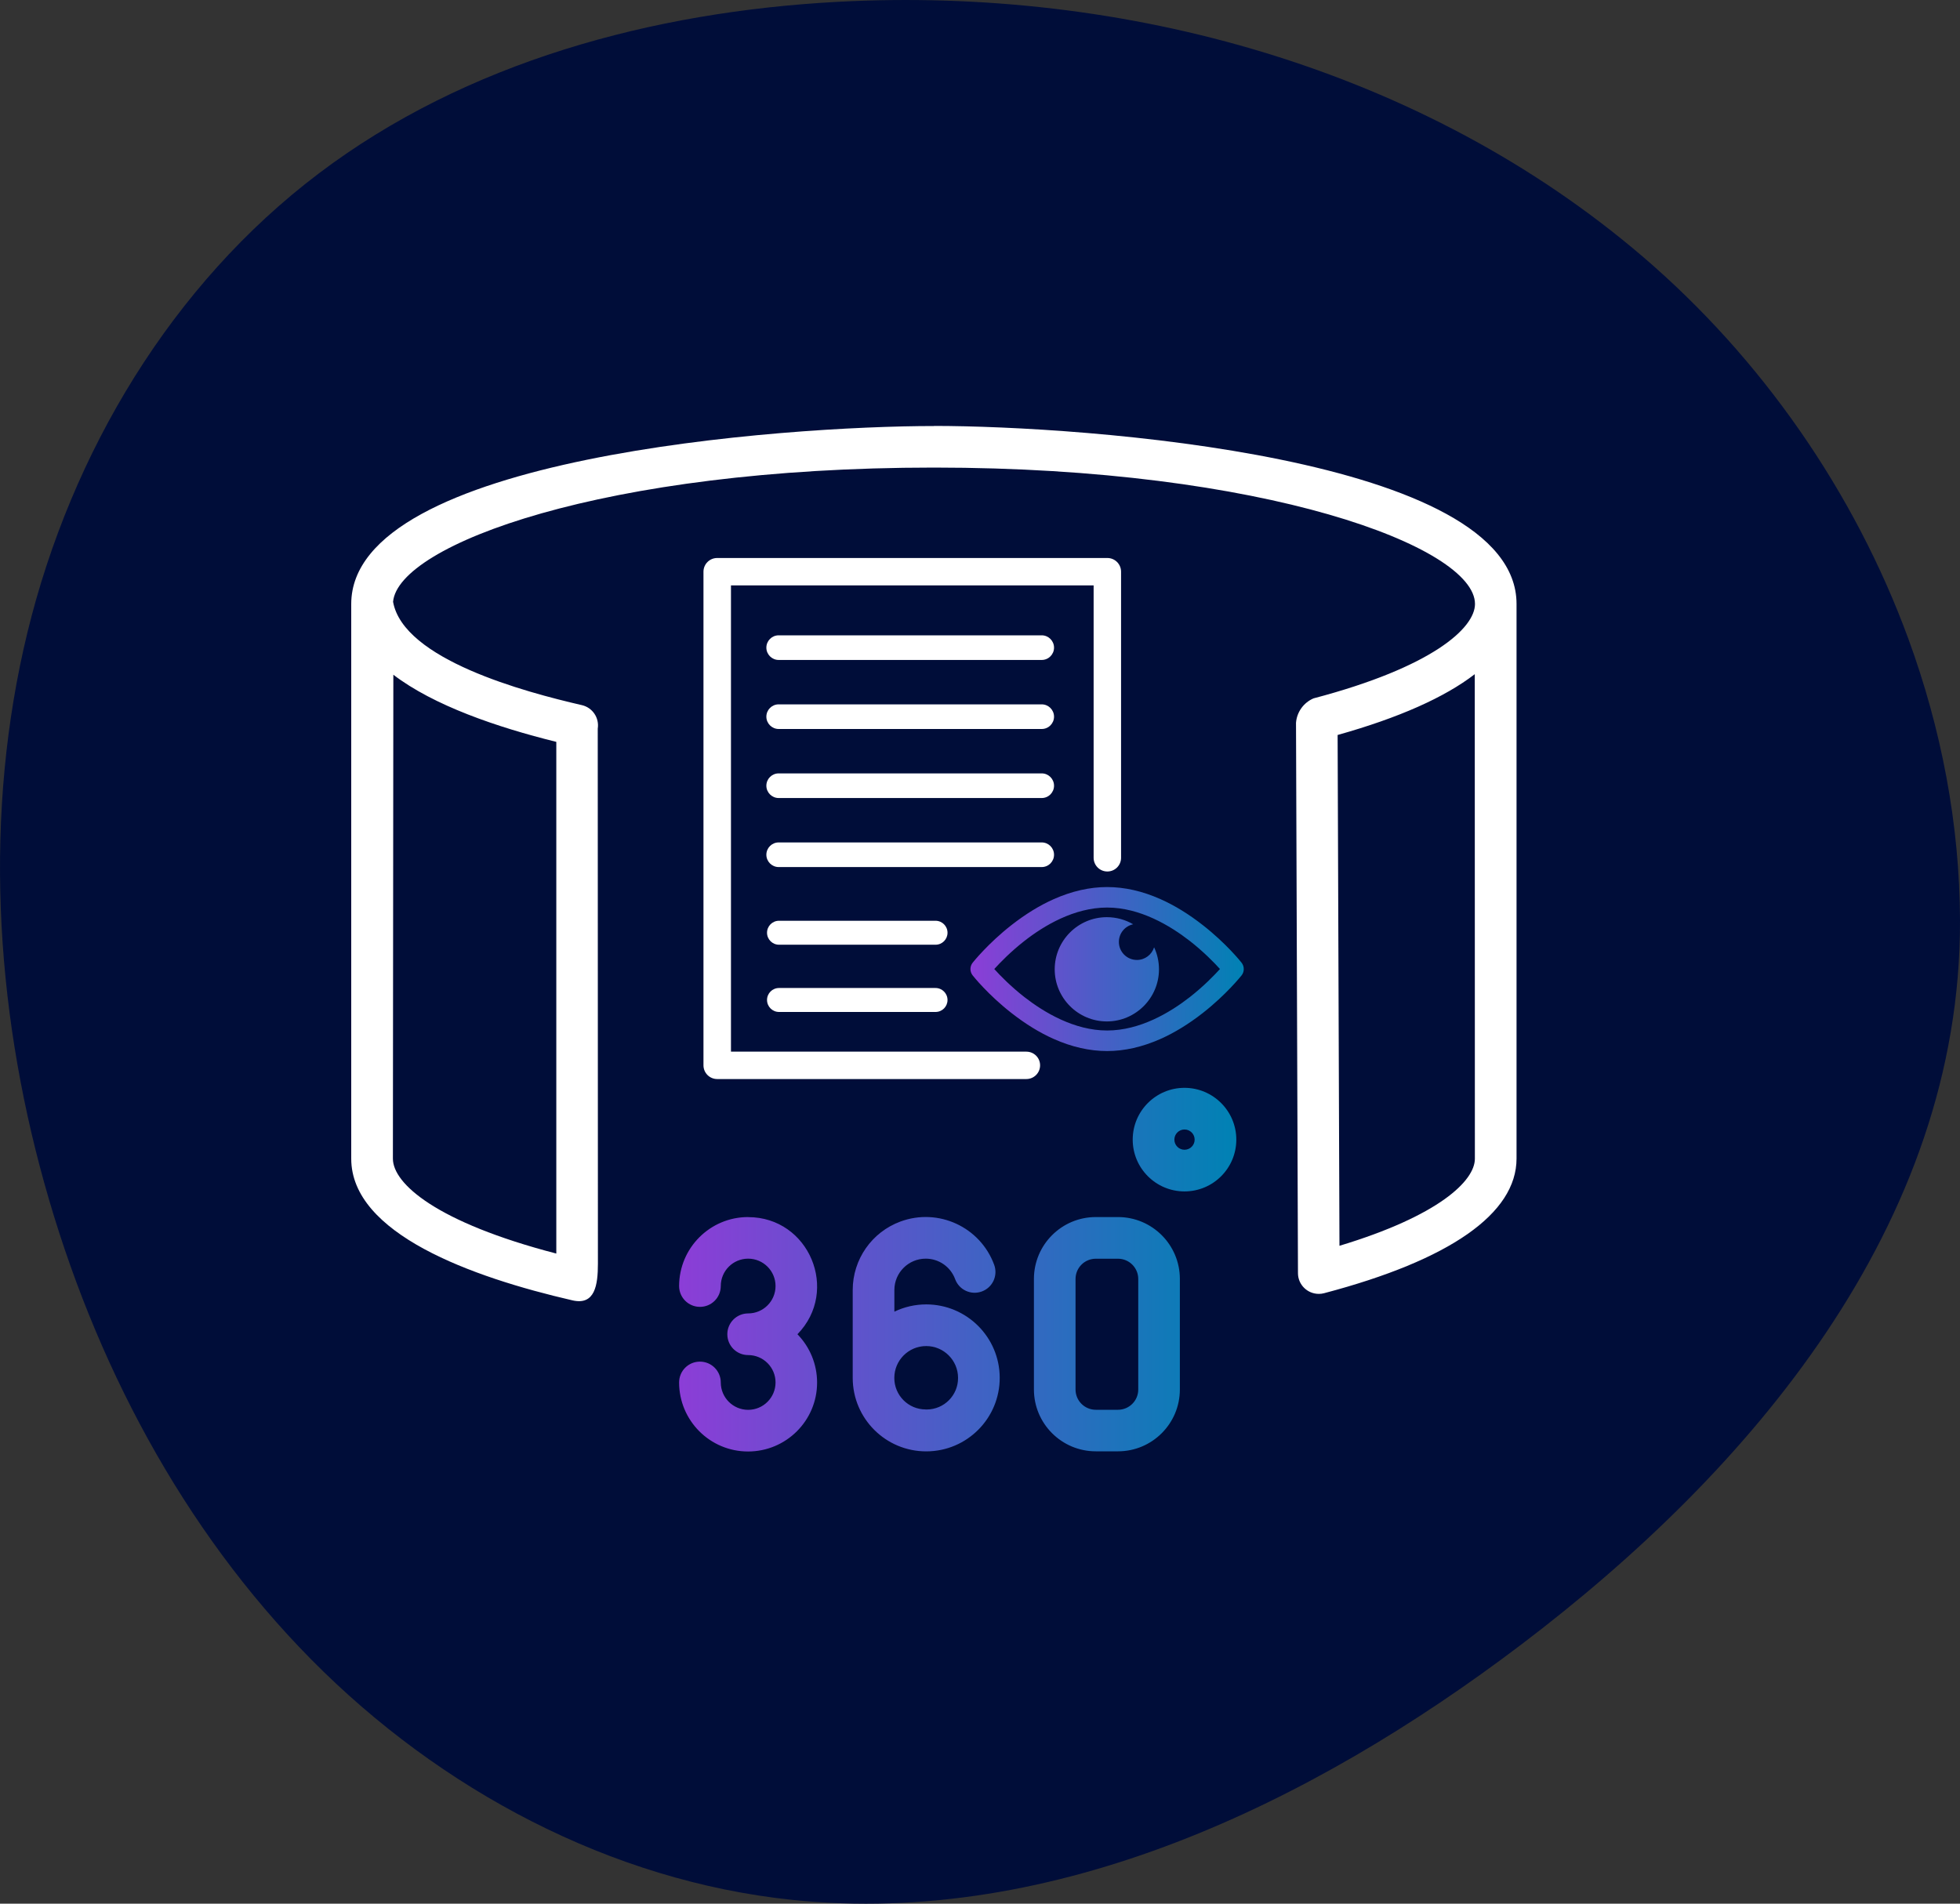 <?xml version="1.0" encoding="UTF-8"?>
<svg xmlns="http://www.w3.org/2000/svg" xmlns:xlink="http://www.w3.org/1999/xlink" id="Icons_dark" viewBox="0 0 350 340" width="70" height="68">
  <rect x="0" y="0" width="350" height="340" fill="#333333" stroke="none"/>
  <defs>
    <style>
      .cls-1 {
        fill: url(#Icon_highlight);
      }

      .cls-2 {
        fill: #fff;
      }

      .cls-3 {
        fill: #000d39;
      }

      .cls-4 {
        fill: url(#Icon_highlight-2);
      }
    </style>
    <linearGradient id="Icon_highlight" data-name="Icon highlight" x1="121.27" y1="226.76" x2="220.76" y2="226.76" gradientUnits="userSpaceOnUse">
      <stop offset="0" stop-color="#8c3dd7"/>
      <stop offset="1" stop-color="#0082b4"/>
    </linearGradient>
    <linearGradient id="Icon_highlight-2" data-name="Icon highlight" x1="173.29" y1="173.08" x2="222.11" y2="173.08" xlink:href="#Icon_highlight"/>
  </defs>
  <g id="_360_view" data-name="360 view">
    <g id="Layer_1" data-name="Layer 1">
      <path id="Vector" class="cls-3" d="M340.77,114.07c5.9,16.11,9.18,33.14,9.23,50.32.16,54.42-37.56,98.41-78.33,129.32-37.58,28.49-83.3,50.5-130.22,45.61-32.34-3.37-62.85-19.62-85.88-42.94-23.03-23.32-38.83-53.35-47.64-85.01C-.99,179.35-2.92,145.09,4.91,112.91c7.84-32.17,25.8-62.1,52-81.92C83.26,11.05,116.54,2.11,149.52.33c51.31-2.76,104.58,11.87,143.93,45.59,21.06,18.05,37.69,41.88,47.32,68.15Z"/>
    </g>
    <g>
      <g id="_360_image_icon" data-name="360 image icon">
        <g id="line">
          <g id="_360_image_icon-2" data-name="360 image icon">
            <g id="line-2" data-name="line">
              <path class="cls-2" d="M166.77,76.09c-26.51,0-104.05,5.47-104.05,31.79v99.06s0,0,0,0h0c0,13.4,21.49,21.16,39.51,25.31,4.01.92,4.54-2.73,4.54-6.55l-.03-95.56c.3-1.93-.93-3.76-2.83-4.2-10.21-2.35-31.88-8.15-33.72-18.46.92-10.14,37.49-23.97,96.59-23.97s96.61,14.19,96.61,24.36c0,4.28-7.55,11.26-28.83,16.86-1.77.76-2.98,2.44-3.13,4.36l.35,98.3c0,2.05,1.68,3.71,3.74,3.7.31,0,.62-.04.92-.12,22.48-5.92,34.37-14.23,34.37-24.05h0s0-99.06,0-99.06c0-26.32-77.54-31.79-104.05-31.79ZM70.23,120.5c7.2,5.51,18.51,9.38,29.11,12v91.39c-21.43-5.57-29.18-12.5-29.18-16.95l.08-86.44ZM239.19,222.49l-.33-91.22c10.91-3.06,19.13-6.72,24.49-10.86l.02,86.54c0,3.95-6.45,10.2-24.18,15.55Z"/>
            </g>
          </g>
        </g>
      </g>
      <g id="view_document_read_file_icon_vector" data-name="view document, read file icon vector">
        <g>
          <path class="cls-2" d="M183.28,187.82h-52.75v-83.27h64.76v48.65c0,1.35,1.09,2.45,2.45,2.45s2.45-1.09,2.45-2.45v-51.09c0-1.35-1.09-2.45-2.45-2.45h-69.67c-1.35,0-2.45,1.09-2.45,2.45v88.16c0,1.35,1.09,2.45,2.45,2.45h55.21c1.35,0,2.45-1.09,2.45-2.45s-1.1-2.44-2.45-2.44Z"/>
          <path class="cls-2" d="M186.02,113.47h-46.97c-1.22,0-2.2.99-2.2,2.2s.99,2.2,2.2,2.2h46.97c1.22,0,2.2-.99,2.2-2.2s-.99-2.2-2.2-2.2Z"/>
          <path class="cls-2" d="M186.02,125.8h-46.97c-1.22,0-2.2.99-2.2,2.2s.99,2.2,2.2,2.2h46.97c1.22,0,2.2-.99,2.2-2.2s-.99-2.2-2.2-2.2Z"/>
          <path class="cls-2" d="M186.02,138.13h-46.97c-1.22,0-2.2.99-2.2,2.2s.99,2.2,2.2,2.2h46.97c1.22,0,2.2-.99,2.2-2.2s-.99-2.2-2.2-2.2Z"/>
          <path class="cls-2" d="M188.22,152.66c0-1.22-.99-2.2-2.2-2.2h-46.97c-1.22,0-2.2.99-2.2,2.2s.99,2.2,2.2,2.2h46.97c1.22,0,2.2-.99,2.2-2.2Z"/>
          <path class="cls-2" d="M167.06,164.45h-27.95c-1.19,0-2.14.96-2.14,2.14s.96,2.14,2.14,2.14h27.95c1.19,0,2.14-.96,2.14-2.14s-.96-2.14-2.14-2.14Z"/>
          <path class="cls-2" d="M167.06,176.46h-27.95c-1.19,0-2.14.96-2.14,2.14s.96,2.14,2.14,2.14h27.95c1.19,0,2.14-.96,2.14-2.14s-.96-2.14-2.14-2.14Z"/>
        </g>
      </g>
      <path class="cls-1" d="M133.59,217.37c-6.8,0-12.31,5.52-12.32,12.32,0,2.05,1.66,3.72,3.72,3.72s3.72-1.66,3.72-3.72c0-2.7,2.19-4.89,4.89-4.89s4.89,2.19,4.89,4.89c0,2.7-2.19,4.89-4.89,4.89-2.05,0-3.72,1.66-3.72,3.72s1.66,3.72,3.72,3.72c2.7,0,4.89,2.19,4.89,4.89,0,2.7-2.19,4.89-4.89,4.89-2.7,0-4.89-2.19-4.89-4.89,0-2.05-1.66-3.72-3.72-3.72s-3.72,1.66-3.72,3.72c0,6.8,5.5,12.33,12.31,12.33,6.8,0,12.33-5.5,12.33-12.31,0-3.23-1.26-6.32-3.51-8.63,7.57-7.75,2.12-20.92-8.81-20.92ZM165.4,232.97c-1.97,0-3.92.44-5.69,1.3v-3.87c0-3.09,2.51-5.6,5.6-5.6,2.35,0,4.44,1.46,5.25,3.66.71,1.93,2.84,2.91,4.77,2.2,1.93-.71,2.91-2.84,2.2-4.77h0c-2.49-6.76-9.98-10.21-16.74-7.72-5.12,1.89-8.52,6.77-8.52,12.23v15.73c.02,7.25,5.91,13.11,13.16,13.09,7.25-.02,13.11-5.91,13.09-13.16-.02-7.23-5.89-13.09-13.13-13.09h0ZM165.3,251.73c-3.1,0-5.61-2.53-5.6-5.63,0,0,0,0,0,0,0-3.14,2.55-5.69,5.69-5.69s5.69,2.55,5.69,5.69c.02,3.1-2.48,5.62-5.58,5.64-.07,0-.14,0-.21,0ZM199.64,217.37h-3.96c-6.1,0-11.05,4.95-11.05,11.05v19.74c0,6.1,4.95,11.05,11.05,11.05h3.96c6.1,0,11.05-4.95,11.05-11.05v-19.74c0-6.1-4.95-11.05-11.05-11.05ZM203.26,248.17c0,2-1.62,3.62-3.62,3.62h-3.96c-2,0-3.62-1.62-3.62-3.62v-19.74c0-2,1.62-3.62,3.62-3.62h3.96c2,0,3.62,1.62,3.62,3.62v19.74ZM211.52,194.29c-5.11,0-9.25,4.14-9.25,9.25s4.14,9.25,9.25,9.25,9.25-4.14,9.25-9.25h0c0-5.1-4.14-9.24-9.25-9.25ZM211.52,205.35c-1,0-1.81-.81-1.81-1.81s.81-1.81,1.81-1.81,1.81.81,1.81,1.81h0c0,1-.81,1.81-1.81,1.81h0Z"/>
      <path class="cls-4" d="M221.71,171.94c-.11-.14-2.71-3.42-6.92-6.71-2.49-1.95-5.03-3.52-7.56-4.64-3.22-1.44-6.43-2.16-9.53-2.16s-6.31.73-9.53,2.16c-2.52,1.12-5.07,2.69-7.56,4.64-4.21,3.3-6.81,6.58-6.92,6.71-.53.66-.53,1.61,0,2.27.11.14,2.71,3.42,6.92,6.71,2.49,1.95,5.03,3.52,7.56,4.64,3.22,1.44,6.43,2.16,9.53,2.16s6.31-.73,9.53-2.16c2.52-1.12,5.07-2.69,7.56-4.64,4.21-3.3,6.81-6.58,6.92-6.71.52-.66.52-1.6,0-2.27ZM212.46,178.09c-3.48,2.72-8.87,5.96-14.76,5.96s-11.27-3.25-14.76-5.96c-2.44-1.91-4.33-3.84-5.39-5.02,1.07-1.18,2.95-3.11,5.39-5.02,3.48-2.72,8.87-5.96,14.76-5.96s11.27,3.25,14.76,5.96c2.44,1.91,4.33,3.84,5.39,5.02-1.07,1.18-2.95,3.11-5.39,5.02ZM203.02,171.45c-1.78,0-3.22-1.44-3.22-3.22,0-1.55,1.09-2.84,2.55-3.15-1.38-.81-2.98-1.27-4.7-1.27-5.13,0-9.31,4.18-9.31,9.31s4.18,9.31,9.31,9.31,9.31-4.18,9.31-9.31c0-1.4-.31-2.74-.87-3.93-.41,1.31-1.63,2.26-3.07,2.26Z"/>
    </g>
  </g>
</svg>
